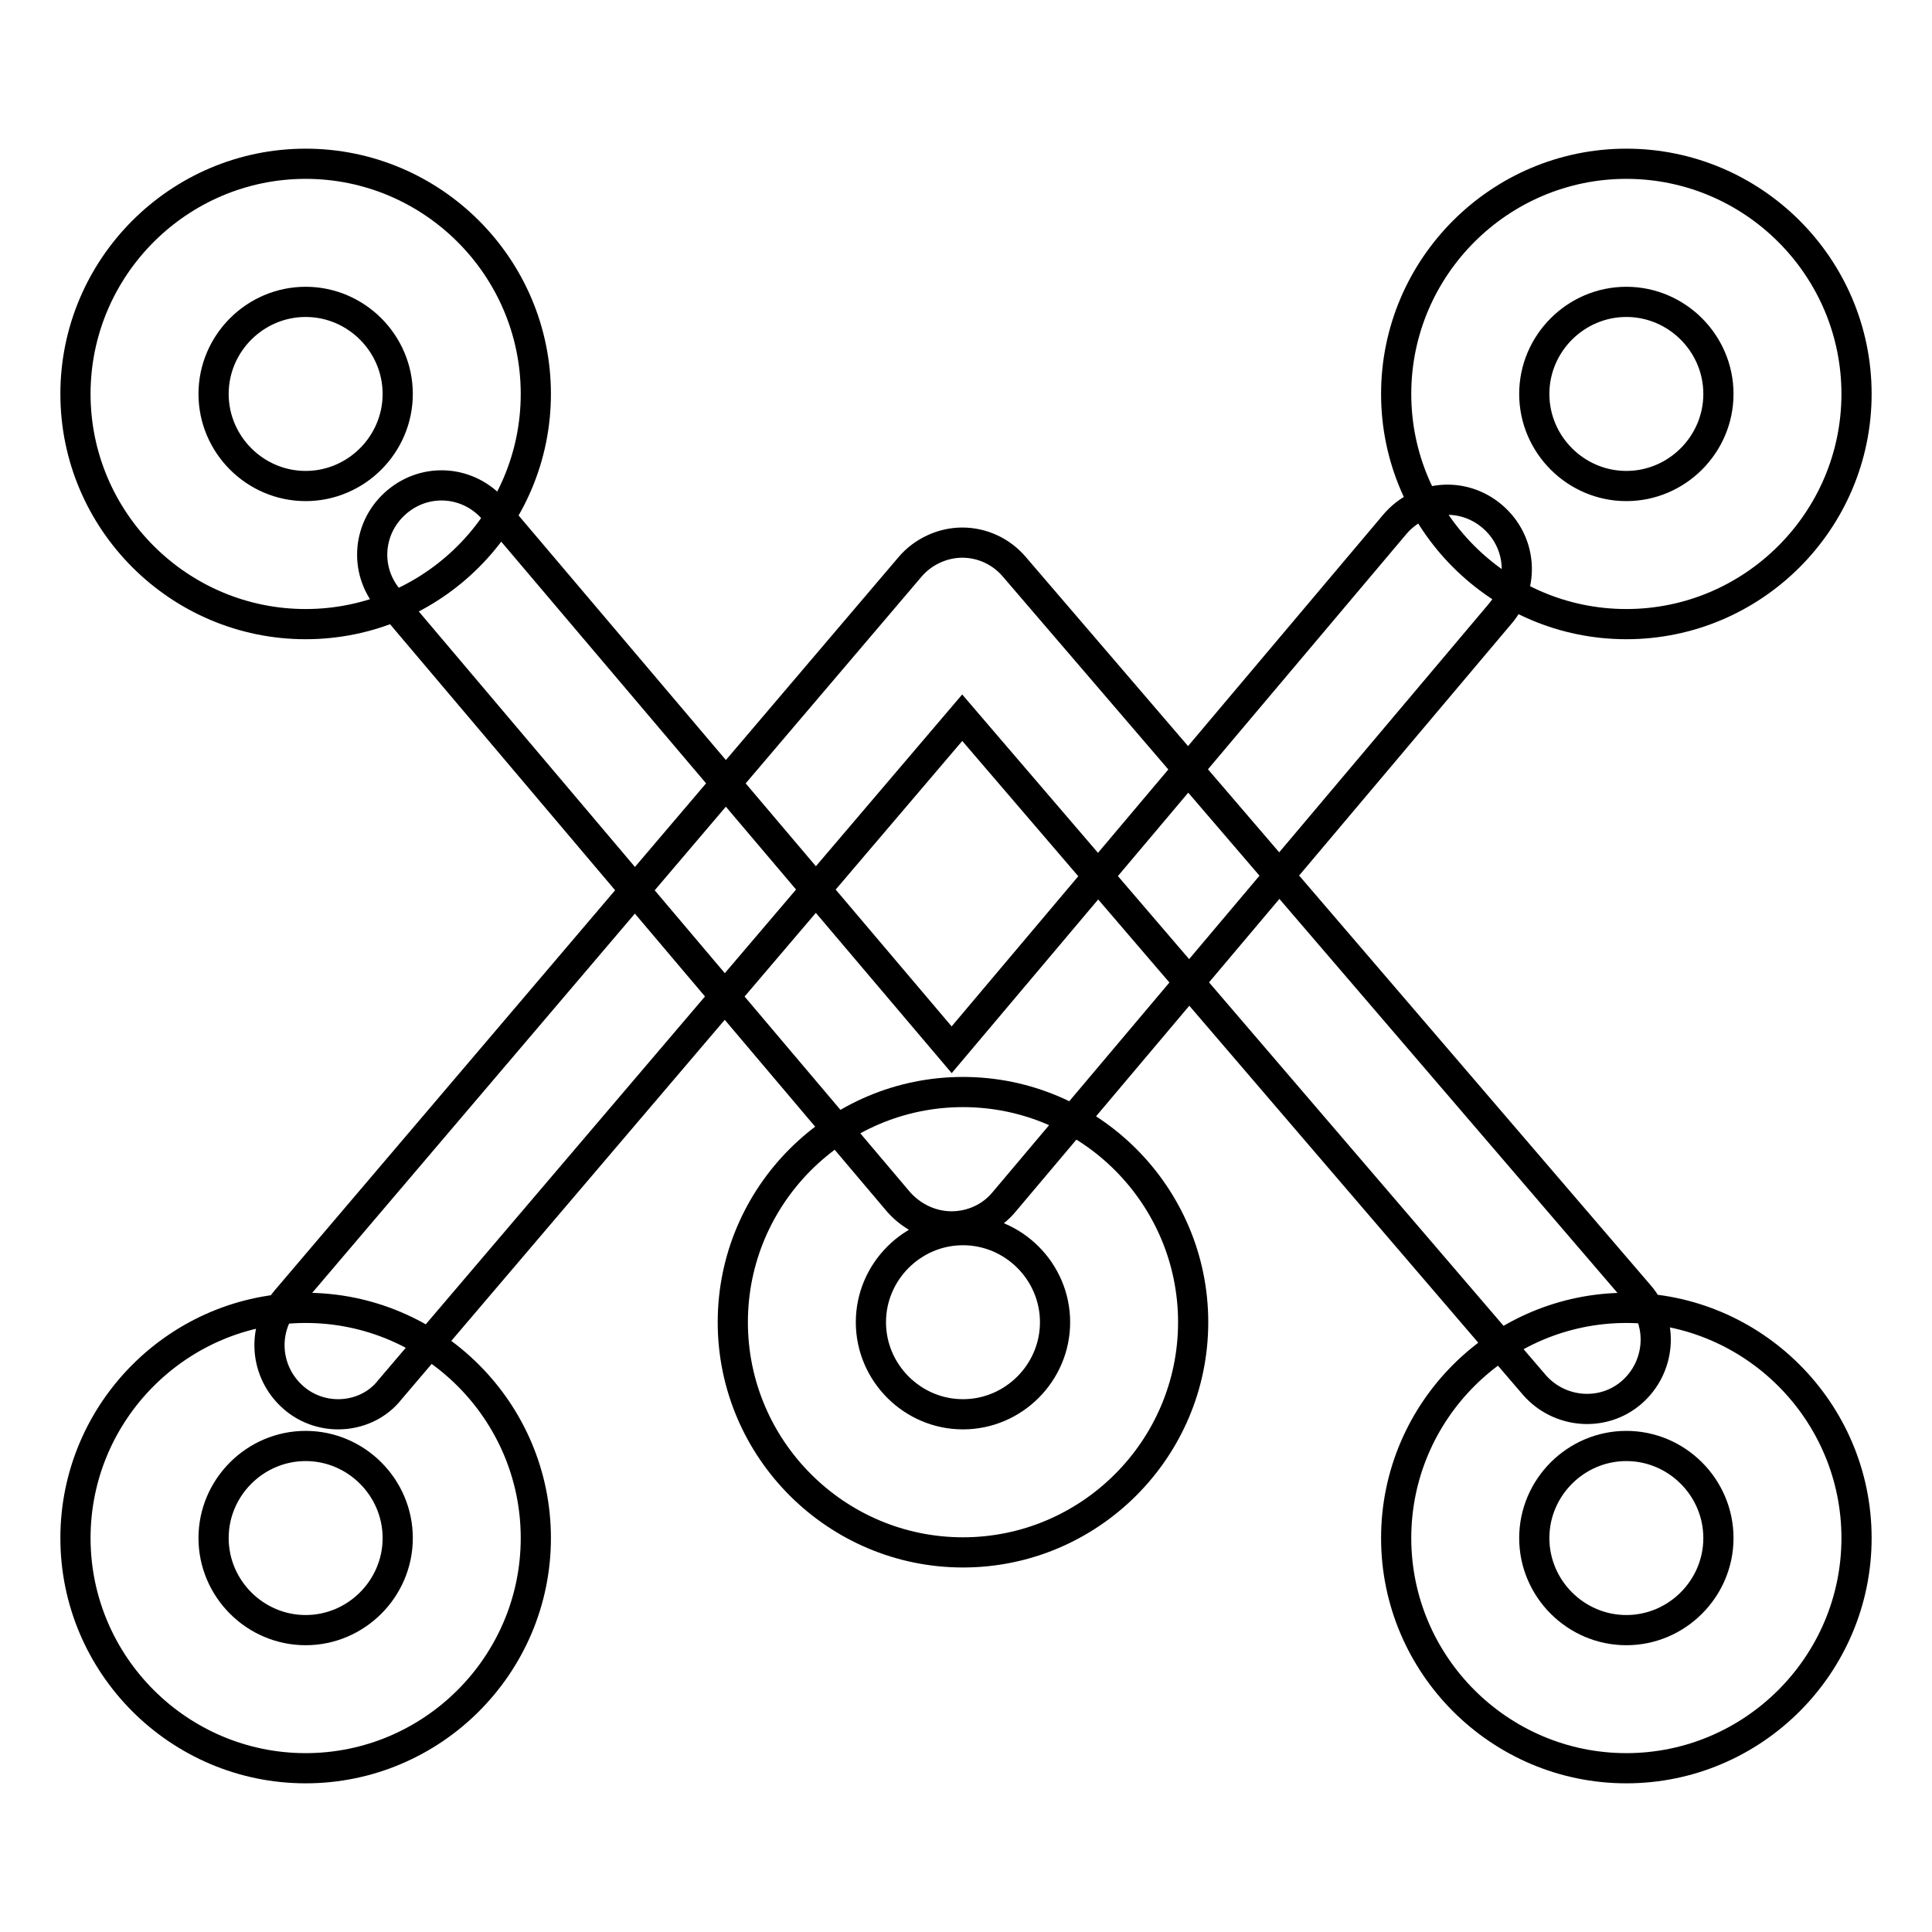 <?xml version="1.0" encoding="utf-8"?>
<!-- Svg Vector Icons : http://www.onlinewebfonts.com/icon -->
<!DOCTYPE svg PUBLIC "-//W3C//DTD SVG 1.1//EN" "http://www.w3.org/Graphics/SVG/1.1/DTD/svg11.dtd">
<svg version="1.1" xmlns="http://www.w3.org/2000/svg" xmlns:xlink="http://www.w3.org/1999/xlink" x="0px" y="0px" viewBox="0 0 256 256" enable-background="new 0 0 256 256" xml:space="preserve">
<g> <path stroke-width="4" fill-opacity="0" stroke="#000000"  d="M40.5,82.7C23.7,82.7,10,69,10,52.2c0-16.8,13.7-30.5,30.5-30.5C57.3,21.7,71,35.4,71,52.2 C71,69,57.3,82.7,40.5,82.7z M40.5,40c-6.7,0-12.2,5.5-12.2,12.2s5.5,12.2,12.2,12.2c6.7,0,12.2-5.5,12.2-12.2S47.2,40,40.5,40z  M127.6,205.7c-16.8,0-30.5-13.7-30.5-30.5s13.7-30.5,30.5-30.5s30.5,13.7,30.5,30.5S144.4,205.7,127.6,205.7z M127.6,163 c-6.7,0-12.2,5.5-12.2,12.2c0,6.7,5.5,12.2,12.2,12.2s12.2-5.5,12.2-12.2C139.8,168.5,134.3,163,127.6,163z M40.5,234.3 c-16.8,0-30.5-13.7-30.5-30.5s13.7-30.5,30.5-30.5c16.8,0,30.5,13.7,30.5,30.5S57.3,234.3,40.5,234.3z M40.5,191.6 c-6.7,0-12.2,5.5-12.2,12.2S33.8,216,40.5,216c6.7,0,12.2-5.5,12.2-12.2S47.2,191.6,40.5,191.6z M215.5,234.3 c-16.8,0-30.5-13.7-30.5-30.5s13.7-30.5,30.5-30.5c16.8,0,30.5,13.7,30.5,30.5S232.3,234.3,215.5,234.3z M215.5,191.6 c-6.7,0-12.2,5.5-12.2,12.2s5.5,12.2,12.2,12.2c6.7,0,12.2-5.5,12.2-12.2S222.2,191.6,215.5,191.6z M215.5,82.7 C198.7,82.7,185,69,185,52.2c0-16.8,13.7-30.5,30.5-30.5c16.8,0,30.5,13.7,30.5,30.5C246,69,232.3,82.7,215.5,82.7z M215.5,40 c-6.7,0-12.2,5.5-12.2,12.2s5.5,12.2,12.2,12.2c6.7,0,12.2-5.5,12.2-12.2S222.2,40,215.5,40z M126.1,162.5c-2.7,0-5.2-1.2-7-3.2 L51.5,79.4c-3.3-3.9-2.8-9.6,1.1-12.9c3.9-3.3,9.6-2.8,12.9,1.1l60.6,71.5l58.7-69.6c3.3-3.9,9-4.4,12.9-1.1 c3.9,3.3,4.4,9,1.1,12.9l-65.7,77.9C131.4,161.3,128.8,162.5,126.1,162.5L126.1,162.5z M44.8,187.4c-2.2,0-4.3-0.8-5.9-2.2 c-3.8-3.3-4.3-9-1-12.9l82.7-97.2c1.7-2,4.3-3.2,6.9-3.2h0c2.7,0,5.2,1.2,6.9,3.2l82.8,96.5c3.3,3.8,2.8,9.6-1,12.9 c-3.8,3.3-9.6,2.8-12.9-1l-75.8-88.4l-75.8,89C50,186.3,47.4,187.4,44.8,187.4z"/></g>
</svg>
